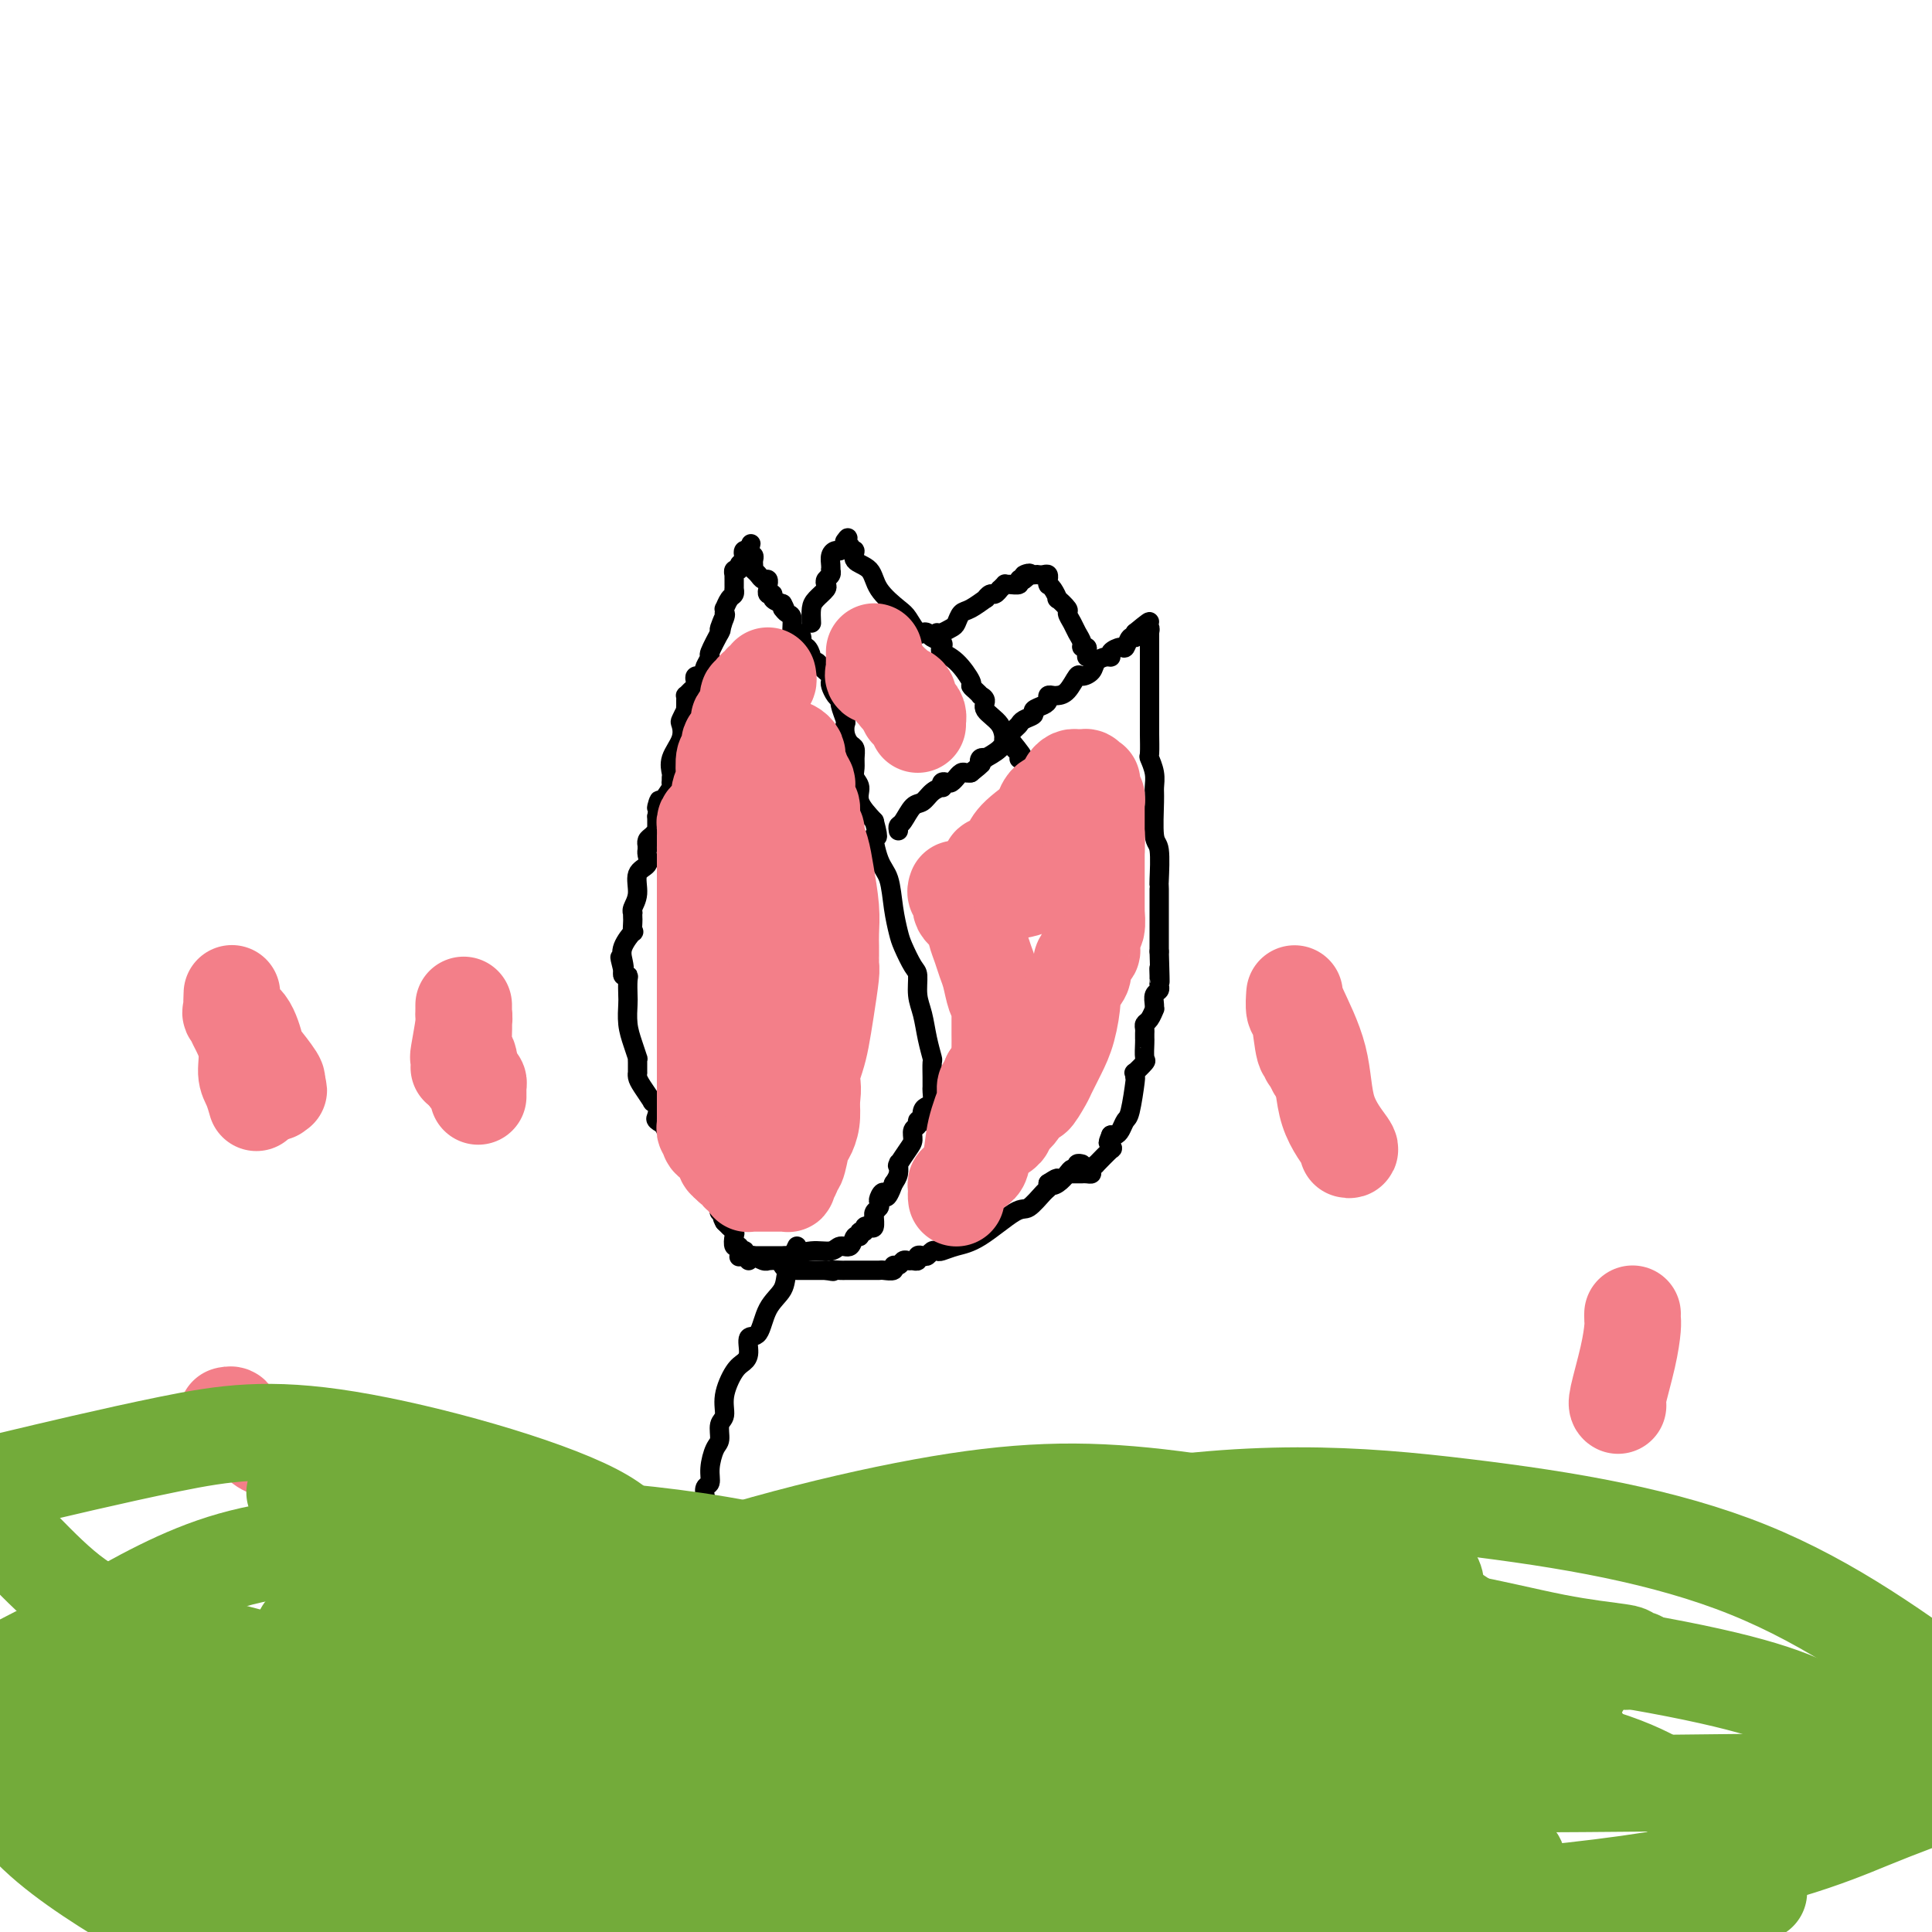 <svg viewBox='0 0 400 400' version='1.1' xmlns='http://www.w3.org/2000/svg' xmlns:xlink='http://www.w3.org/1999/xlink'><g fill='none' stroke='#000000' stroke-width='4' stroke-linecap='round' stroke-linejoin='round'><path d='M155,261c0.111,-0.452 0.222,-0.905 0,-1c-0.222,-0.095 -0.776,0.166 -1,0c-0.224,-0.166 -0.116,-0.761 0,-1c0.116,-0.239 0.241,-0.123 0,0c-0.241,0.123 -0.848,0.255 -1,0c-0.152,-0.255 0.151,-0.895 0,-1c-0.151,-0.105 -0.758,0.326 -1,0c-0.242,-0.326 -0.120,-1.411 0,-2c0.120,-0.589 0.238,-0.684 0,-1c-0.238,-0.316 -0.833,-0.854 -1,-1c-0.167,-0.146 0.095,0.101 0,0c-0.095,-0.101 -0.548,-0.551 -1,-1'/><path d='M150,253c-0.790,-1.400 -0.264,-0.900 0,-1c0.264,-0.100 0.265,-0.800 0,-1c-0.265,-0.200 -0.797,0.101 -1,0c-0.203,-0.101 -0.079,-0.604 0,-1c0.079,-0.396 0.112,-0.684 0,-1c-0.112,-0.316 -0.369,-0.658 -1,-1c-0.631,-0.342 -1.636,-0.682 -2,-1c-0.364,-0.318 -0.086,-0.614 0,-1c0.086,-0.386 -0.019,-0.864 0,-1c0.019,-0.136 0.164,0.068 0,0c-0.164,-0.068 -0.636,-0.408 -1,-1c-0.364,-0.592 -0.620,-1.434 -1,-2c-0.380,-0.566 -0.886,-0.854 -1,-1c-0.114,-0.146 0.162,-0.148 0,0c-0.162,0.148 -0.762,0.447 -1,0c-0.238,-0.447 -0.116,-1.641 0,-2c0.116,-0.359 0.224,0.116 0,0c-0.224,-0.116 -0.782,-0.822 -1,-1c-0.218,-0.178 -0.096,0.172 0,0c0.096,-0.172 0.166,-0.868 0,-1c-0.166,-0.132 -0.569,0.299 -1,0c-0.431,-0.299 -0.889,-1.328 -1,-2c-0.111,-0.672 0.124,-0.989 0,-1c-0.124,-0.011 -0.607,0.282 -1,0c-0.393,-0.282 -0.697,-1.141 -1,-2'/><path d='M137,232c-1.952,-3.258 -0.331,-0.902 0,0c0.331,0.902 -0.628,0.349 -1,0c-0.372,-0.349 -0.159,-0.496 0,-1c0.159,-0.504 0.263,-1.367 0,-2c-0.263,-0.633 -0.894,-1.035 -1,-1c-0.106,0.035 0.311,0.509 0,0c-0.311,-0.509 -1.351,-1.999 -2,-3c-0.649,-1.001 -0.906,-1.512 -1,-2c-0.094,-0.488 -0.024,-0.952 0,-1c0.024,-0.048 0.004,0.318 0,0c-0.004,-0.318 0.009,-1.322 0,-2c-0.009,-0.678 -0.041,-1.029 0,-1c0.041,0.029 0.155,0.437 0,0c-0.155,-0.437 -0.578,-1.721 -1,-3c-0.422,-1.279 -0.844,-2.553 -1,-4c-0.156,-1.447 -0.046,-3.066 0,-4c0.046,-0.934 0.026,-1.182 0,-2c-0.026,-0.818 -0.060,-2.205 0,-3c0.060,-0.795 0.212,-0.997 0,-1c-0.212,-0.003 -0.788,0.191 -1,0c-0.212,-0.191 -0.061,-0.769 0,-1c0.061,-0.231 0.030,-0.116 0,0'/><path d='M129,201c-1.246,-4.997 -0.362,-1.988 0,-1c0.362,0.988 0.202,-0.043 0,-1c-0.202,-0.957 -0.446,-1.839 0,-3c0.446,-1.161 1.584,-2.602 2,-3c0.416,-0.398 0.112,0.248 0,0c-0.112,-0.248 -0.031,-1.389 0,-2c0.031,-0.611 0.013,-0.693 0,-1c-0.013,-0.307 -0.019,-0.838 0,-1c0.019,-0.162 0.065,0.046 0,0c-0.065,-0.046 -0.242,-0.344 0,-1c0.242,-0.656 0.902,-1.668 1,-3c0.098,-1.332 -0.366,-2.983 0,-4c0.366,-1.017 1.562,-1.401 2,-2c0.438,-0.599 0.118,-1.414 0,-2c-0.118,-0.586 -0.032,-0.945 0,-1c0.032,-0.055 0.011,0.193 0,0c-0.011,-0.193 -0.013,-0.826 0,-1c0.013,-0.174 0.042,0.112 0,0c-0.042,-0.112 -0.155,-0.623 0,-1c0.155,-0.377 0.577,-0.622 1,-1c0.423,-0.378 0.845,-0.890 1,-1c0.155,-0.110 0.041,0.181 0,0c-0.041,-0.181 -0.011,-0.836 0,-1c0.011,-0.164 0.003,0.162 0,0c-0.003,-0.162 -0.001,-0.813 0,-1c0.001,-0.187 0.000,0.089 0,0c-0.000,-0.089 -0.000,-0.545 0,-1'/><path d='M136,169c1.055,-5.387 0.192,-2.854 0,-2c-0.192,0.854 0.288,0.029 1,-1c0.712,-1.029 1.655,-2.263 2,-3c0.345,-0.737 0.090,-0.976 0,-1c-0.090,-0.024 -0.017,0.167 0,0c0.017,-0.167 -0.023,-0.693 0,-1c0.023,-0.307 0.110,-0.396 0,-1c-0.110,-0.604 -0.418,-1.725 0,-3c0.418,-1.275 1.562,-2.705 2,-4c0.438,-1.295 0.170,-2.455 0,-3c-0.170,-0.545 -0.242,-0.474 0,-1c0.242,-0.526 0.797,-1.647 1,-2c0.203,-0.353 0.054,0.064 0,0c-0.054,-0.064 -0.012,-0.609 0,-1c0.012,-0.391 -0.007,-0.630 0,-1c0.007,-0.370 0.041,-0.872 0,-1c-0.041,-0.128 -0.156,0.120 0,0c0.156,-0.120 0.582,-0.606 1,-1c0.418,-0.394 0.829,-0.694 1,-1c0.171,-0.306 0.102,-0.617 0,-1c-0.102,-0.383 -0.237,-0.838 0,-1c0.237,-0.162 0.847,-0.031 1,0c0.153,0.031 -0.151,-0.038 0,0c0.151,0.038 0.756,0.182 1,0c0.244,-0.182 0.125,-0.691 0,-1c-0.125,-0.309 -0.257,-0.420 0,-1c0.257,-0.580 0.904,-1.630 1,-2c0.096,-0.370 -0.359,-0.061 0,-1c0.359,-0.939 1.531,-3.125 2,-4c0.469,-0.875 0.234,-0.437 0,0'/><path d='M149,131c1.950,-6.000 0.326,-1.999 0,-1c-0.326,0.999 0.645,-1.005 1,-2c0.355,-0.995 0.094,-0.983 0,-1c-0.094,-0.017 -0.023,-0.064 0,0c0.023,0.064 -0.004,0.239 0,0c0.004,-0.239 0.040,-0.891 0,-1c-0.040,-0.109 -0.154,0.326 0,0c0.154,-0.326 0.577,-1.412 1,-2c0.423,-0.588 0.845,-0.679 1,-1c0.155,-0.321 0.041,-0.873 0,-1c-0.041,-0.127 -0.011,0.172 0,0c0.011,-0.172 0.003,-0.816 0,-1c-0.003,-0.184 -0.002,0.090 0,0c0.002,-0.090 0.005,-0.545 0,-1c-0.005,-0.455 -0.016,-0.909 0,-1c0.016,-0.091 0.061,0.183 0,0c-0.061,-0.183 -0.226,-0.822 0,-1c0.226,-0.178 0.844,0.106 1,0c0.156,-0.106 -0.152,-0.603 0,-1c0.152,-0.397 0.762,-0.694 1,-1c0.238,-0.306 0.102,-0.621 0,-1c-0.102,-0.379 -0.172,-0.823 0,-1c0.172,-0.177 0.586,-0.089 1,0'/><path d='M155,114c0.924,-2.690 0.233,-0.914 0,0c-0.233,0.914 -0.010,0.966 0,1c0.010,0.034 -0.194,0.051 0,0c0.194,-0.051 0.784,-0.171 1,0c0.216,0.171 0.057,0.634 0,1c-0.057,0.366 -0.012,0.637 0,1c0.012,0.363 -0.008,0.819 0,1c0.008,0.181 0.044,0.086 0,0c-0.044,-0.086 -0.170,-0.163 0,0c0.170,0.163 0.634,0.564 1,1c0.366,0.436 0.634,0.905 1,1c0.366,0.095 0.830,-0.186 1,0c0.170,0.186 0.044,0.838 0,1c-0.044,0.162 -0.008,-0.168 0,0c0.008,0.168 -0.013,0.833 0,1c0.013,0.167 0.062,-0.162 0,0c-0.062,0.162 -0.233,0.817 0,1c0.233,0.183 0.870,-0.104 1,0c0.130,0.104 -0.249,0.601 0,1c0.249,0.399 1.124,0.699 2,1'/><path d='M162,125c1.095,1.944 0.331,1.303 0,1c-0.331,-0.303 -0.230,-0.267 0,0c0.230,0.267 0.587,0.767 1,1c0.413,0.233 0.880,0.200 1,1c0.120,0.800 -0.109,2.433 0,3c0.109,0.567 0.555,0.067 1,0c0.445,-0.067 0.889,0.298 1,1c0.111,0.702 -0.111,1.743 0,2c0.111,0.257 0.555,-0.268 1,0c0.445,0.268 0.893,1.329 1,2c0.107,0.671 -0.125,0.953 0,1c0.125,0.047 0.608,-0.142 1,0c0.392,0.142 0.693,0.614 1,1c0.307,0.386 0.621,0.684 1,1c0.379,0.316 0.824,0.648 1,1c0.176,0.352 0.085,0.722 0,1c-0.085,0.278 -0.163,0.463 0,1c0.163,0.537 0.566,1.424 1,2c0.434,0.576 0.900,0.839 1,1c0.100,0.161 -0.167,0.218 0,1c0.167,0.782 0.766,2.289 1,3c0.234,0.711 0.101,0.627 0,1c-0.101,0.373 -0.170,1.202 0,2c0.170,0.798 0.580,1.565 1,2c0.420,0.435 0.849,0.539 1,1c0.151,0.461 0.024,1.281 0,2c-0.024,0.719 0.054,1.339 0,2c-0.054,0.661 -0.241,1.363 0,2c0.241,0.637 0.911,1.210 1,2c0.089,0.790 -0.403,1.797 0,3c0.403,1.203 1.702,2.601 3,4'/><path d='M181,170c1.361,5.061 0.263,2.714 0,3c-0.263,0.286 0.310,3.205 1,5c0.690,1.795 1.498,2.467 2,4c0.502,1.533 0.699,3.928 1,6c0.301,2.072 0.707,3.821 1,5c0.293,1.179 0.474,1.787 1,3c0.526,1.213 1.398,3.030 2,4c0.602,0.970 0.936,1.094 1,2c0.064,0.906 -0.140,2.594 0,4c0.140,1.406 0.626,2.530 1,4c0.374,1.470 0.636,3.287 1,5c0.364,1.713 0.829,3.323 1,4c0.171,0.677 0.046,0.423 0,1c-0.046,0.577 -0.015,1.986 0,3c0.015,1.014 0.014,1.632 0,2c-0.014,0.368 -0.043,0.484 0,1c0.043,0.516 0.156,1.431 0,2c-0.156,0.569 -0.582,0.793 -1,1c-0.418,0.207 -0.829,0.399 -1,1c-0.171,0.601 -0.102,1.613 0,2c0.102,0.387 0.238,0.148 0,0c-0.238,-0.148 -0.850,-0.207 -1,0c-0.150,0.207 0.163,0.680 0,1c-0.163,0.320 -0.800,0.489 -1,1c-0.200,0.511 0.037,1.365 0,2c-0.037,0.635 -0.349,1.052 -1,2c-0.651,0.948 -1.641,2.428 -2,3c-0.359,0.572 -0.086,0.236 0,0c0.086,-0.236 -0.015,-0.371 0,0c0.015,0.371 0.147,1.249 0,2c-0.147,0.751 -0.574,1.376 -1,2'/><path d='M185,245c-1.631,4.427 -1.709,2.495 -2,2c-0.291,-0.495 -0.796,0.446 -1,1c-0.204,0.554 -0.107,0.721 0,1c0.107,0.279 0.226,0.671 0,1c-0.226,0.329 -0.795,0.596 -1,1c-0.205,0.404 -0.045,0.944 0,1c0.045,0.056 -0.025,-0.373 0,0c0.025,0.373 0.146,1.549 0,2c-0.146,0.451 -0.560,0.178 -1,0c-0.440,-0.178 -0.906,-0.260 -1,0c-0.094,0.260 0.183,0.862 0,1c-0.183,0.138 -0.826,-0.188 -1,0c-0.174,0.188 0.121,0.892 0,1c-0.121,0.108 -0.656,-0.378 -1,0c-0.344,0.378 -0.495,1.622 -1,2c-0.505,0.378 -1.364,-0.109 -2,0c-0.636,0.109 -1.050,0.814 -2,1c-0.950,0.186 -2.436,-0.146 -4,0c-1.564,0.146 -3.205,0.771 -4,1c-0.795,0.229 -0.743,0.061 -1,0c-0.257,-0.061 -0.824,-0.016 -1,0c-0.176,0.016 0.037,0.004 0,0c-0.037,-0.004 -0.324,-0.001 -1,0c-0.676,0.001 -1.740,0.000 -2,0c-0.260,-0.000 0.284,-0.000 0,0c-0.284,0.000 -1.396,0.000 -2,0c-0.604,-0.000 -0.701,-0.000 -1,0c-0.299,0.000 -0.800,0.000 -1,0c-0.200,-0.000 -0.100,-0.000 0,0'/><path d='M155,260c-3.500,0.333 -1.750,0.167 0,0'/><path d='M155,260c-0.062,0.030 -0.123,0.061 0,0c0.123,-0.061 0.432,-0.213 1,0c0.568,0.213 1.395,0.792 2,1c0.605,0.208 0.988,0.045 1,0c0.012,-0.045 -0.348,0.026 0,0c0.348,-0.026 1.403,-0.151 2,0c0.597,0.151 0.737,0.576 1,1c0.263,0.424 0.651,0.846 1,1c0.349,0.154 0.661,0.041 1,0c0.339,-0.041 0.707,-0.011 1,0c0.293,0.011 0.512,0.003 1,0c0.488,-0.003 1.247,-0.001 2,0c0.753,0.001 1.501,0.000 2,0c0.499,-0.000 0.750,-0.000 1,0'/><path d='M171,263c2.593,0.464 1.076,0.124 1,0c-0.076,-0.124 1.289,-0.033 2,0c0.711,0.033 0.766,0.009 1,0c0.234,-0.009 0.645,-0.002 1,0c0.355,0.002 0.655,0.001 1,0c0.345,-0.001 0.737,-0.000 1,0c0.263,0.000 0.398,-0.000 1,0c0.602,0.000 1.672,0.001 2,0c0.328,-0.001 -0.085,-0.004 0,0c0.085,0.004 0.667,0.016 1,0c0.333,-0.016 0.418,-0.061 1,0c0.582,0.061 1.662,0.227 2,0c0.338,-0.227 -0.064,-0.846 0,-1c0.064,-0.154 0.596,0.156 1,0c0.404,-0.156 0.682,-0.777 1,-1c0.318,-0.223 0.677,-0.046 1,0c0.323,0.046 0.611,-0.039 1,0c0.389,0.039 0.878,0.203 1,0c0.122,-0.203 -0.122,-0.773 0,-1c0.122,-0.227 0.609,-0.113 1,0c0.391,0.113 0.687,0.223 1,0c0.313,-0.223 0.642,-0.780 1,-1c0.358,-0.220 0.743,-0.102 1,0c0.257,0.102 0.385,0.188 1,0c0.615,-0.188 1.716,-0.649 3,-1c1.284,-0.351 2.750,-0.591 5,-2c2.250,-1.409 5.282,-3.988 7,-5c1.718,-1.012 2.120,-0.457 3,-1c0.880,-0.543 2.237,-2.185 3,-3c0.763,-0.815 0.932,-0.804 1,-1c0.068,-0.196 0.034,-0.598 0,-1'/><path d='M217,245c3.135,-2.039 1.471,-0.636 1,0c-0.471,0.636 0.251,0.506 1,0c0.749,-0.506 1.525,-1.390 2,-2c0.475,-0.610 0.649,-0.948 1,-1c0.351,-0.052 0.877,0.182 1,0c0.123,-0.182 -0.159,-0.780 0,-1c0.159,-0.220 0.760,-0.063 1,0c0.240,0.063 0.120,0.031 0,0'/><path d='M186,172c-0.066,-0.396 -0.131,-0.792 0,-1c0.131,-0.208 0.459,-0.228 1,-1c0.541,-0.772 1.294,-2.297 2,-3c0.706,-0.703 1.365,-0.584 2,-1c0.635,-0.416 1.245,-1.366 2,-2c0.755,-0.634 1.655,-0.954 2,-1c0.345,-0.046 0.135,0.180 0,0c-0.135,-0.180 -0.195,-0.765 0,-1c0.195,-0.235 0.644,-0.119 1,0c0.356,0.119 0.620,0.242 1,0c0.380,-0.242 0.875,-0.849 1,-1c0.125,-0.151 -0.121,0.156 0,0c0.121,-0.156 0.610,-0.773 1,-1c0.390,-0.227 0.683,-0.065 1,0c0.317,0.065 0.659,0.032 1,0'/><path d='M201,160c2.793,-2.250 2.275,-1.876 2,-2c-0.275,-0.124 -0.308,-0.745 0,-1c0.308,-0.255 0.956,-0.143 1,0c0.044,0.143 -0.518,0.319 0,0c0.518,-0.319 2.114,-1.132 3,-2c0.886,-0.868 1.062,-1.791 1,-2c-0.062,-0.209 -0.362,0.295 0,0c0.362,-0.295 1.388,-1.388 2,-2c0.612,-0.612 0.812,-0.741 1,-1c0.188,-0.259 0.366,-0.646 1,-1c0.634,-0.354 1.724,-0.673 2,-1c0.276,-0.327 -0.263,-0.662 0,-1c0.263,-0.338 1.327,-0.679 2,-1c0.673,-0.321 0.957,-0.623 1,-1c0.043,-0.377 -0.153,-0.831 0,-1c0.153,-0.169 0.656,-0.055 1,0c0.344,0.055 0.530,0.051 1,0c0.470,-0.051 1.224,-0.150 2,-1c0.776,-0.850 1.573,-2.452 2,-3c0.427,-0.548 0.483,-0.041 1,0c0.517,0.041 1.496,-0.384 2,-1c0.504,-0.616 0.534,-1.423 1,-2c0.466,-0.577 1.368,-0.923 2,-1c0.632,-0.077 0.995,0.115 1,0c0.005,-0.115 -0.349,-0.538 0,-1c0.349,-0.462 1.400,-0.964 2,-1c0.600,-0.036 0.748,0.392 1,0c0.252,-0.392 0.606,-1.606 1,-2c0.394,-0.394 0.827,0.030 1,0c0.173,-0.030 0.087,-0.515 0,-1'/><path d='M235,131c5.427,-4.488 1.994,-1.207 1,0c-0.994,1.207 0.452,0.341 1,0c0.548,-0.341 0.199,-0.158 0,0c-0.199,0.158 -0.250,0.290 0,0c0.250,-0.290 0.799,-1.003 1,-1c0.201,0.003 0.054,0.721 0,1c-0.054,0.279 -0.014,0.119 0,0c0.014,-0.119 0.004,-0.196 0,0c-0.004,0.196 -0.001,0.666 0,1c0.001,0.334 0.000,0.533 0,1c-0.000,0.467 -0.000,1.203 0,2c0.000,0.797 0.000,1.656 0,2c-0.000,0.344 -0.000,0.172 0,0'/><path d='M238,137c-0.000,1.731 -0.000,2.559 0,3c0.000,0.441 0.000,0.497 0,1c-0.000,0.503 -0.000,1.455 0,2c0.000,0.545 0.000,0.682 0,1c-0.000,0.318 -0.001,0.815 0,2c0.001,1.185 0.004,3.058 0,4c-0.004,0.942 -0.015,0.952 0,2c0.015,1.048 0.057,3.133 0,4c-0.057,0.867 -0.212,0.516 0,1c0.212,0.484 0.793,1.802 1,3c0.207,1.198 0.041,2.276 0,3c-0.041,0.724 0.041,1.093 0,3c-0.041,1.907 -0.207,5.351 0,7c0.207,1.649 0.788,1.502 1,3c0.212,1.498 0.057,4.640 0,6c-0.057,1.360 -0.015,0.938 0,1c0.015,0.062 0.004,0.608 0,1c-0.004,0.392 -0.001,0.631 0,1c0.001,0.369 0.000,0.868 0,1c-0.000,0.132 -0.000,-0.104 0,0c0.000,0.104 0.000,0.548 0,1c-0.000,0.452 -0.000,0.912 0,1c0.000,0.088 0.000,-0.197 0,0c-0.000,0.197 -0.000,0.877 0,1c0.000,0.123 0.000,-0.309 0,0c-0.000,0.309 -0.000,1.361 0,2c0.000,0.639 0.000,0.864 0,1c-0.000,0.136 -0.000,0.182 0,1c0.000,0.818 0.000,2.409 0,4'/><path d='M240,197c0.309,10.124 0.083,5.434 0,4c-0.083,-1.434 -0.021,0.390 0,1c0.021,0.610 0.002,0.008 0,0c-0.002,-0.008 0.014,0.579 0,1c-0.014,0.421 -0.056,0.677 0,1c0.056,0.323 0.212,0.712 0,1c-0.212,0.288 -0.792,0.476 -1,1c-0.208,0.524 -0.046,1.383 0,2c0.046,0.617 -0.026,0.991 0,1c0.026,0.009 0.151,-0.349 0,0c-0.151,0.349 -0.576,1.404 -1,2c-0.424,0.596 -0.846,0.734 -1,1c-0.154,0.266 -0.041,0.661 0,1c0.041,0.339 0.011,0.624 0,1c-0.011,0.376 -0.001,0.845 0,1c0.001,0.155 -0.007,-0.003 0,0c0.007,0.003 0.030,0.168 0,1c-0.030,0.832 -0.113,2.332 0,3c0.113,0.668 0.422,0.505 0,1c-0.422,0.495 -1.576,1.647 -2,2c-0.424,0.353 -0.116,-0.095 0,0c0.116,0.095 0.042,0.731 0,1c-0.042,0.269 -0.053,0.170 0,0c0.053,-0.170 0.169,-0.410 0,1c-0.169,1.410 -0.623,4.469 -1,6c-0.377,1.531 -0.678,1.534 -1,2c-0.322,0.466 -0.663,1.395 -1,2c-0.337,0.605 -0.668,0.887 -1,1c-0.332,0.113 -0.666,0.056 -1,0'/><path d='M230,235c-1.083,2.642 -0.291,1.249 0,1c0.291,-0.249 0.081,0.648 0,1c-0.081,0.352 -0.033,0.158 0,0c0.033,-0.158 0.052,-0.282 0,0c-0.052,0.282 -0.176,0.968 0,1c0.176,0.032 0.650,-0.590 0,0c-0.650,0.590 -2.426,2.393 -3,3c-0.574,0.607 0.052,0.019 0,0c-0.052,-0.019 -0.784,0.531 -1,1c-0.216,0.469 0.083,0.858 0,1c-0.083,0.142 -0.547,0.038 -1,0c-0.453,-0.038 -0.896,-0.010 -1,0c-0.104,0.010 0.130,0.003 0,0c-0.130,-0.003 -0.622,-0.001 -1,0c-0.378,0.001 -0.640,0.000 -1,0c-0.360,-0.000 -0.817,-0.000 -1,0c-0.183,0.000 -0.091,0.000 0,0'/><path d='M168,129c-0.053,-1.096 -0.106,-2.192 0,-3c0.106,-0.808 0.372,-1.330 1,-2c0.628,-0.670 1.618,-1.490 2,-2c0.382,-0.510 0.155,-0.711 0,-1c-0.155,-0.289 -0.238,-0.666 0,-1c0.238,-0.334 0.796,-0.625 1,-1c0.204,-0.375 0.055,-0.835 0,-1c-0.055,-0.165 -0.016,-0.037 0,0c0.016,0.037 0.007,-0.019 0,0c-0.007,0.019 -0.013,0.111 0,0c0.013,-0.111 0.046,-0.426 0,-1c-0.046,-0.574 -0.170,-1.408 0,-2c0.170,-0.592 0.633,-0.942 1,-1c0.367,-0.058 0.637,0.177 1,0c0.363,-0.177 0.818,-0.765 1,-1c0.182,-0.235 0.091,-0.118 0,0'/><path d='M175,113c1.078,-2.684 0.274,-1.394 0,-1c-0.274,0.394 -0.016,-0.106 0,0c0.016,0.106 -0.209,0.819 0,1c0.209,0.181 0.851,-0.171 1,0c0.149,0.171 -0.195,0.866 0,1c0.195,0.134 0.927,-0.294 1,0c0.073,0.294 -0.514,1.309 0,2c0.514,0.691 2.131,1.058 3,2c0.869,0.942 0.992,2.459 2,4c1.008,1.541 2.900,3.106 4,4c1.100,0.894 1.407,1.118 2,2c0.593,0.882 1.473,2.421 2,3c0.527,0.579 0.702,0.197 1,0c0.298,-0.197 0.719,-0.208 1,0c0.281,0.208 0.423,0.634 1,1c0.577,0.366 1.588,0.673 2,1c0.412,0.327 0.225,0.675 0,1c-0.225,0.325 -0.488,0.626 0,1c0.488,0.374 1.729,0.822 3,2c1.271,1.178 2.574,3.085 3,4c0.426,0.915 -0.025,0.836 0,1c0.025,0.164 0.526,0.571 1,1c0.474,0.429 0.922,0.880 1,1c0.078,0.120 -0.215,-0.090 0,0c0.215,0.090 0.936,0.480 1,1c0.064,0.520 -0.529,1.170 0,2c0.529,0.830 2.181,1.839 3,3c0.819,1.161 0.805,2.475 1,3c0.195,0.525 0.597,0.263 1,0'/><path d='M209,153c5.215,6.366 1.254,2.280 0,1c-1.254,-1.280 0.200,0.245 1,1c0.800,0.755 0.946,0.738 1,1c0.054,0.262 0.014,0.801 0,1c-0.014,0.199 -0.004,0.057 0,0c0.004,-0.057 0.002,-0.028 0,0'/><path d='M194,131c0.221,0.098 0.442,0.196 1,0c0.558,-0.196 1.453,-0.687 2,-1c0.547,-0.313 0.744,-0.447 1,-1c0.256,-0.553 0.569,-1.525 1,-2c0.431,-0.475 0.980,-0.452 2,-1c1.020,-0.548 2.512,-1.668 3,-2c0.488,-0.332 -0.028,0.122 0,0c0.028,-0.122 0.600,-0.821 1,-1c0.400,-0.179 0.629,0.162 1,0c0.371,-0.162 0.886,-0.828 1,-1c0.114,-0.172 -0.172,0.151 0,0c0.172,-0.151 0.802,-0.776 1,-1c0.198,-0.224 -0.035,-0.046 0,0c0.035,0.046 0.339,-0.039 1,0c0.661,0.039 1.678,0.203 2,0c0.322,-0.203 -0.051,-0.772 0,-1c0.051,-0.228 0.525,-0.114 1,0'/><path d='M212,120c2.676,-1.929 0.367,-1.250 0,-1c-0.367,0.250 1.208,0.071 2,0c0.792,-0.071 0.801,-0.034 1,0c0.199,0.034 0.589,0.065 1,0c0.411,-0.065 0.842,-0.228 1,0c0.158,0.228 0.042,0.845 0,1c-0.042,0.155 -0.009,-0.153 0,0c0.009,0.153 -0.007,0.767 0,1c0.007,0.233 0.038,0.085 0,0c-0.038,-0.085 -0.146,-0.107 0,0c0.146,0.107 0.546,0.342 1,1c0.454,0.658 0.962,1.737 1,2c0.038,0.263 -0.393,-0.292 0,0c0.393,0.292 1.612,1.430 2,2c0.388,0.570 -0.055,0.574 0,1c0.055,0.426 0.607,1.276 1,2c0.393,0.724 0.627,1.321 1,2c0.373,0.679 0.885,1.440 1,2c0.115,0.560 -0.165,0.921 0,1c0.165,0.079 0.776,-0.123 1,0c0.224,0.123 0.060,0.572 0,1c-0.060,0.428 -0.017,0.837 0,1c0.017,0.163 0.009,0.082 0,0'/><path d='M165,258c-0.811,1.742 -1.623,3.483 -2,5c-0.377,1.517 -0.321,2.808 -1,4c-0.679,1.192 -2.093,2.284 -3,4c-0.907,1.716 -1.306,4.057 -2,5c-0.694,0.943 -1.682,0.488 -2,1c-0.318,0.512 0.035,1.989 0,3c-0.035,1.011 -0.458,1.554 -1,2c-0.542,0.446 -1.202,0.795 -2,2c-0.798,1.205 -1.733,3.266 -2,5c-0.267,1.734 0.135,3.142 0,4c-0.135,0.858 -0.806,1.165 -1,2c-0.194,0.835 0.088,2.197 0,3c-0.088,0.803 -0.545,1.046 -1,2c-0.455,0.954 -0.906,2.620 -1,4c-0.094,1.380 0.171,2.473 0,3c-0.171,0.527 -0.777,0.488 -1,1c-0.223,0.512 -0.064,1.575 0,2c0.064,0.425 0.032,0.213 0,0'/><path d='M146,310c-0.619,3.673 -0.166,2.354 0,2c0.166,-0.354 0.044,0.255 0,2c-0.044,1.745 -0.012,4.624 0,6c0.012,1.376 0.003,1.249 0,2c-0.003,0.751 -0.001,2.380 0,3c0.001,0.620 0.000,0.232 0,1c-0.000,0.768 -0.000,2.693 0,4c0.000,1.307 0.000,1.996 0,3c-0.000,1.004 -0.000,2.323 0,3c0.000,0.677 0.000,0.712 0,1c-0.000,0.288 -0.000,0.830 0,1c0.000,0.170 0.000,-0.032 0,0c-0.000,0.032 -0.000,0.297 0,2c0.000,1.703 0.000,4.845 0,6c-0.000,1.155 -0.000,0.322 0,1c0.000,0.678 0.000,2.867 0,4c-0.000,1.133 -0.000,1.209 0,2c0.000,0.791 0.000,2.295 0,3c-0.000,0.705 -0.000,0.609 0,1c0.000,0.391 0.000,1.267 0,2c-0.000,0.733 -0.000,1.322 0,2c0.000,0.678 0.000,1.444 0,2c-0.000,0.556 -0.000,0.903 0,2c0.000,1.097 0.000,2.943 0,4c-0.000,1.057 -0.000,1.325 0,2c0.000,0.675 0.000,1.757 0,2c-0.000,0.243 -0.000,-0.352 0,0c0.000,0.352 0.000,1.651 0,2c-0.000,0.349 -0.000,-0.252 0,0c0.000,0.252 0.000,1.358 0,2c0.000,0.642 0.000,0.821 0,1'/><path d='M146,378c0.033,10.414 0.114,2.448 0,0c-0.114,-2.448 -0.423,0.622 0,3c0.423,2.378 1.578,4.066 2,5c0.422,0.934 0.112,1.115 0,2c-0.112,0.885 -0.026,2.475 0,3c0.026,0.525 -0.007,-0.013 0,0c0.007,0.013 0.054,0.578 0,1c-0.054,0.422 -0.211,0.701 0,1c0.211,0.299 0.789,0.619 1,1c0.211,0.381 0.056,0.824 0,1c-0.056,0.176 -0.011,0.085 0,0c0.011,-0.085 -0.011,-0.162 0,0c0.011,0.162 0.056,0.564 0,1c-0.056,0.436 -0.211,0.904 0,1c0.211,0.096 0.789,-0.182 1,0c0.211,0.182 0.057,0.822 0,1c-0.057,0.178 -0.015,-0.106 0,0c0.015,0.106 0.004,0.602 0,1c-0.004,0.398 -0.002,0.699 0,1'/></g>
<g fill='none' stroke='#F37F89' stroke-width='20' stroke-linecap='round' stroke-linejoin='round'><path d='M159,140c0.007,0.032 0.013,0.064 0,0c-0.013,-0.064 -0.046,-0.225 0,0c0.046,0.225 0.171,0.835 0,1c-0.171,0.165 -0.638,-0.114 -1,0c-0.362,0.114 -0.619,0.622 -1,1c-0.381,0.378 -0.887,0.626 -1,1c-0.113,0.374 0.166,0.874 0,1c-0.166,0.126 -0.776,-0.121 -1,0c-0.224,0.121 -0.060,0.609 0,1c0.060,0.391 0.017,0.683 0,1c-0.017,0.317 -0.009,0.658 0,1'/><path d='M155,147c-0.575,1.038 -0.013,0.132 0,0c0.013,-0.132 -0.522,0.511 -1,1c-0.478,0.489 -0.898,0.823 -1,1c-0.102,0.177 0.112,0.198 0,1c-0.112,0.802 -0.552,2.387 -1,3c-0.448,0.613 -0.904,0.254 -1,1c-0.096,0.746 0.166,2.598 0,3c-0.166,0.402 -0.762,-0.647 -1,0c-0.238,0.647 -0.119,2.989 0,4c0.119,1.011 0.239,0.691 0,1c-0.239,0.309 -0.838,1.249 -1,2c-0.162,0.751 0.114,1.315 0,2c-0.114,0.685 -0.619,1.493 -1,2c-0.381,0.507 -0.638,0.715 -1,1c-0.362,0.285 -0.829,0.649 -1,1c-0.171,0.351 -0.046,0.691 0,1c0.046,0.309 0.012,0.589 0,1c-0.012,0.411 -0.003,0.953 0,1c0.003,0.047 0.001,-0.400 0,0c-0.001,0.400 -0.000,1.647 0,2c0.000,0.353 0.000,-0.189 0,0c-0.000,0.189 -0.000,1.110 0,2c0.000,0.890 0.000,1.748 0,2c-0.000,0.252 -0.000,-0.103 0,0c0.000,0.103 0.000,0.665 0,1c-0.000,0.335 -0.000,0.443 0,1c0.000,0.557 0.000,1.564 0,2c-0.000,0.436 -0.000,0.303 0,0c0.000,-0.303 0.000,-0.774 0,1c-0.000,1.774 -0.000,5.793 0,8c0.000,2.207 0.000,2.604 0,3'/><path d='M146,195c-0.000,4.936 -0.000,4.775 0,5c0.000,0.225 0.000,0.835 0,2c-0.000,1.165 -0.000,2.886 0,4c0.000,1.114 0.000,1.622 0,2c-0.000,0.378 -0.000,0.625 0,1c0.000,0.375 0.000,0.880 0,1c-0.000,0.120 -0.000,-0.143 0,0c0.000,0.143 0.000,0.691 0,1c-0.000,0.309 -0.000,0.379 0,1c0.000,0.621 0.000,1.794 0,3c-0.000,1.206 -0.000,2.445 0,3c0.000,0.555 0.000,0.425 0,1c-0.000,0.575 -0.000,1.856 0,3c0.000,1.144 0.000,2.151 0,3c-0.000,0.849 -0.000,1.542 0,2c0.000,0.458 0.000,0.683 0,1c-0.000,0.317 -0.000,0.725 0,1c0.000,0.275 0.000,0.416 0,1c-0.000,0.584 -0.001,1.609 0,2c0.001,0.391 0.004,0.147 0,0c-0.004,-0.147 -0.015,-0.198 0,0c0.015,0.198 0.054,0.644 0,1c-0.054,0.356 -0.203,0.620 0,1c0.203,0.380 0.757,0.875 1,1c0.243,0.125 0.174,-0.121 0,0c-0.174,0.121 -0.454,0.610 0,1c0.454,0.390 1.641,0.682 2,1c0.359,0.318 -0.110,0.663 0,1c0.110,0.337 0.799,0.668 1,1c0.201,0.332 -0.085,0.666 0,1c0.085,0.334 0.543,0.667 1,1'/><path d='M151,241c1.259,1.570 1.906,0.995 2,1c0.094,0.005 -0.364,0.590 0,1c0.364,0.410 1.551,0.646 2,1c0.449,0.354 0.162,0.827 0,1c-0.162,0.173 -0.197,0.046 0,0c0.197,-0.046 0.627,-0.012 1,0c0.373,0.012 0.687,0.003 1,0c0.313,-0.003 0.623,-0.001 1,0c0.377,0.001 0.822,0.000 1,0c0.178,-0.000 0.090,-0.000 0,0c-0.090,0.000 -0.183,0.000 0,0c0.183,-0.000 0.641,-0.000 1,0c0.359,0.000 0.618,0.001 1,0c0.382,-0.001 0.886,-0.004 1,0c0.114,0.004 -0.162,0.013 0,0c0.162,-0.013 0.762,-0.049 1,0c0.238,0.049 0.116,0.184 0,0c-0.116,-0.184 -0.224,-0.687 0,-1c0.224,-0.313 0.781,-0.437 1,-1c0.219,-0.563 0.100,-1.564 0,-2c-0.100,-0.436 -0.181,-0.307 0,0c0.181,0.307 0.623,0.792 1,0c0.377,-0.792 0.689,-2.862 1,-4c0.311,-1.138 0.622,-1.345 1,-2c0.378,-0.655 0.822,-1.759 1,-3c0.178,-1.241 0.089,-2.621 0,-4'/><path d='M168,228c0.571,-3.257 -0.001,-3.899 0,-5c0.001,-1.101 0.575,-2.662 1,-4c0.425,-1.338 0.702,-2.452 1,-4c0.298,-1.548 0.616,-3.528 1,-6c0.384,-2.472 0.835,-5.436 1,-7c0.165,-1.564 0.044,-1.727 0,-2c-0.044,-0.273 -0.012,-0.655 0,-1c0.012,-0.345 0.004,-0.651 0,-1c-0.004,-0.349 -0.004,-0.739 0,-1c0.004,-0.261 0.013,-0.394 0,-1c-0.013,-0.606 -0.046,-1.686 0,-3c0.046,-1.314 0.171,-2.863 0,-5c-0.171,-2.137 -0.638,-4.863 -1,-7c-0.362,-2.137 -0.619,-3.686 -1,-5c-0.381,-1.314 -0.887,-2.392 -1,-3c-0.113,-0.608 0.167,-0.745 0,-1c-0.167,-0.255 -0.780,-0.630 -1,-1c-0.220,-0.370 -0.045,-0.737 0,-1c0.045,-0.263 -0.040,-0.423 0,-1c0.040,-0.577 0.204,-1.571 0,-2c-0.204,-0.429 -0.776,-0.294 -1,-1c-0.224,-0.706 -0.098,-2.252 0,-3c0.098,-0.748 0.170,-0.697 0,-1c-0.170,-0.303 -0.581,-0.960 -1,-2c-0.419,-1.040 -0.847,-2.464 -1,-3c-0.153,-0.536 -0.030,-0.183 0,0c0.030,0.183 -0.033,0.195 0,0c0.033,-0.195 0.164,-0.599 0,-1c-0.164,-0.401 -0.621,-0.800 -1,-1c-0.379,-0.200 -0.680,-0.200 -1,0c-0.320,0.200 -0.660,0.600 -1,1'/><path d='M162,156c-0.785,-0.876 -0.249,0.433 0,1c0.249,0.567 0.210,0.391 0,1c-0.210,0.609 -0.592,2.002 -1,3c-0.408,0.998 -0.841,1.600 -1,3c-0.159,1.400 -0.043,3.597 0,5c0.043,1.403 0.014,2.012 0,4c-0.014,1.988 -0.014,5.354 0,8c0.014,2.646 0.043,4.572 0,7c-0.043,2.428 -0.156,5.359 0,7c0.156,1.641 0.581,1.993 1,3c0.419,1.007 0.830,2.668 1,4c0.170,1.332 0.098,2.335 0,3c-0.098,0.665 -0.222,0.994 0,2c0.222,1.006 0.792,2.690 1,5c0.208,2.310 0.056,5.246 0,7c-0.056,1.754 -0.015,2.326 0,3c0.015,0.674 0.004,1.448 0,2c-0.004,0.552 -0.001,0.880 0,1c0.001,0.120 0.000,0.032 0,0c-0.000,-0.032 -0.000,-0.009 0,0c0.000,0.009 0.000,0.005 0,0'/><path d='M198,184c-0.128,0.359 -0.256,0.718 0,1c0.256,0.282 0.895,0.487 1,1c0.105,0.513 -0.323,1.334 0,2c0.323,0.666 1.396,1.177 2,2c0.604,0.823 0.739,1.957 1,3c0.261,1.043 0.648,1.995 1,3c0.352,1.005 0.669,2.062 1,3c0.331,0.938 0.677,1.758 1,3c0.323,1.242 0.622,2.906 1,4c0.378,1.094 0.833,1.617 1,2c0.167,0.383 0.045,0.627 0,1c-0.045,0.373 -0.012,0.876 0,1c0.012,0.124 0.003,-0.129 0,0c-0.003,0.129 -0.001,0.640 0,1c0.001,0.360 0.002,0.567 0,1c-0.002,0.433 -0.006,1.091 0,2c0.006,0.909 0.022,2.068 0,3c-0.022,0.932 -0.083,1.635 0,2c0.083,0.365 0.309,0.390 0,1c-0.309,0.610 -1.155,1.805 -2,3'/><path d='M205,223c-0.538,2.519 -0.883,1.817 -1,2c-0.117,0.183 -0.005,1.250 0,2c0.005,0.750 -0.096,1.181 0,1c0.096,-0.181 0.390,-0.974 0,0c-0.390,0.974 -1.463,3.715 -2,6c-0.537,2.285 -0.536,4.115 -1,6c-0.464,1.885 -1.392,3.827 -2,5c-0.608,1.173 -0.895,1.579 -1,2c-0.105,0.421 -0.028,0.856 0,1c0.028,0.144 0.007,-0.004 0,0c-0.007,0.004 0.002,0.161 0,0c-0.002,-0.161 -0.014,-0.638 0,-1c0.014,-0.362 0.054,-0.609 0,-1c-0.054,-0.391 -0.201,-0.926 0,-1c0.201,-0.074 0.749,0.314 1,0c0.251,-0.314 0.206,-1.331 1,-2c0.794,-0.669 2.429,-0.990 3,-2c0.571,-1.010 0.078,-2.710 1,-4c0.922,-1.290 3.257,-2.171 4,-3c0.743,-0.829 -0.108,-1.608 0,-2c0.108,-0.392 1.174,-0.398 2,-1c0.826,-0.602 1.413,-1.801 2,-3'/><path d='M212,228c2.507,-3.158 1.774,-1.052 2,-1c0.226,0.052 1.410,-1.951 2,-3c0.590,-1.049 0.587,-1.144 1,-2c0.413,-0.856 1.243,-2.475 2,-4c0.757,-1.525 1.443,-2.958 2,-5c0.557,-2.042 0.987,-4.694 1,-6c0.013,-1.306 -0.390,-1.267 0,-2c0.390,-0.733 1.573,-2.238 2,-3c0.427,-0.762 0.099,-0.783 0,-1c-0.099,-0.217 0.030,-0.632 0,-1c-0.030,-0.368 -0.218,-0.690 0,-1c0.218,-0.310 0.843,-0.607 1,-1c0.157,-0.393 -0.155,-0.883 0,-1c0.155,-0.117 0.777,0.140 1,0c0.223,-0.140 0.046,-0.676 0,-1c-0.046,-0.324 0.040,-0.436 0,-1c-0.040,-0.564 -0.207,-1.578 0,-2c0.207,-0.422 0.788,-0.251 1,-1c0.212,-0.749 0.057,-2.419 0,-3c-0.057,-0.581 -0.015,-0.072 0,0c0.015,0.072 0.004,-0.294 0,-1c-0.004,-0.706 -0.001,-1.751 0,-2c0.001,-0.249 0.000,0.298 0,0c-0.000,-0.298 -0.000,-1.442 0,-2c0.000,-0.558 0.000,-0.529 0,-1c-0.000,-0.471 -0.000,-1.440 0,-2c0.000,-0.560 0.000,-0.711 0,-1c-0.000,-0.289 -0.000,-0.717 0,-1c0.000,-0.283 0.000,-0.422 0,-1c-0.000,-0.578 -0.000,-1.594 0,-2c0.000,-0.406 0.000,-0.203 0,0'/><path d='M227,176c0.155,-3.958 0.041,-3.353 0,-3c-0.041,0.353 -0.011,0.455 0,0c0.011,-0.455 0.003,-1.466 0,-2c-0.003,-0.534 0.000,-0.591 0,-1c-0.000,-0.409 -0.004,-1.170 0,-2c0.004,-0.830 0.015,-1.729 0,-2c-0.015,-0.271 -0.057,0.085 0,0c0.057,-0.085 0.211,-0.610 0,-1c-0.211,-0.390 -0.789,-0.644 -1,-1c-0.211,-0.356 -0.055,-0.814 0,-1c0.055,-0.186 0.011,-0.101 0,0c-0.011,0.101 0.012,0.220 0,0c-0.012,-0.220 -0.060,-0.777 0,-1c0.060,-0.223 0.227,-0.112 0,0c-0.227,0.112 -0.848,0.226 -1,0c-0.152,-0.226 0.167,-0.793 0,-1c-0.167,-0.207 -0.819,-0.053 -1,0c-0.181,0.053 0.109,0.004 0,0c-0.109,-0.004 -0.618,0.038 -1,0c-0.382,-0.038 -0.637,-0.154 -1,0c-0.363,0.154 -0.832,0.580 -1,1c-0.168,0.420 -0.034,0.833 0,1c0.034,0.167 -0.032,0.086 0,0c0.032,-0.086 0.163,-0.177 0,0c-0.163,0.177 -0.618,0.622 -1,1c-0.382,0.378 -0.691,0.689 -1,1'/><path d='M219,165c-1.270,0.568 -0.946,0.988 -1,1c-0.054,0.012 -0.487,-0.383 -1,0c-0.513,0.383 -1.107,1.545 -1,2c0.107,0.455 0.914,0.203 0,1c-0.914,0.797 -3.551,2.644 -5,4c-1.449,1.356 -1.712,2.220 -2,3c-0.288,0.780 -0.603,1.476 -1,2c-0.397,0.524 -0.877,0.875 -1,1c-0.123,0.125 0.112,0.023 0,0c-0.112,-0.023 -0.570,0.031 -1,0c-0.430,-0.031 -0.833,-0.149 -1,0c-0.167,0.149 -0.098,0.566 0,1c0.098,0.434 0.225,0.887 0,1c-0.225,0.113 -0.804,-0.113 -1,0c-0.196,0.113 -0.011,0.566 0,1c0.011,0.434 -0.151,0.848 0,1c0.151,0.152 0.615,0.041 1,0c0.385,-0.041 0.690,-0.012 1,0c0.310,0.012 0.626,0.007 1,0c0.374,-0.007 0.807,-0.016 1,0c0.193,0.016 0.144,0.056 0,0c-0.144,-0.056 -0.385,-0.207 0,0c0.385,0.207 1.396,0.774 2,1c0.604,0.226 0.802,0.113 1,0'/><path d='M211,184c0.869,0.464 0.042,0.125 0,0c-0.042,-0.125 0.702,-0.036 1,0c0.298,0.036 0.149,0.018 0,0'/><path d='M181,135c-0.000,-0.081 -0.000,-0.162 0,0c0.000,0.162 0.001,0.568 0,1c-0.001,0.432 -0.002,0.890 0,1c0.002,0.110 0.008,-0.128 0,0c-0.008,0.128 -0.031,0.622 0,1c0.031,0.378 0.116,0.640 0,1c-0.116,0.360 -0.433,0.817 0,1c0.433,0.183 1.618,0.092 2,0c0.382,-0.092 -0.037,-0.183 0,0c0.037,0.183 0.532,0.641 1,1c0.468,0.359 0.909,0.618 1,1c0.091,0.382 -0.169,0.887 0,1c0.169,0.113 0.767,-0.166 1,0c0.233,0.166 0.101,0.775 0,1c-0.101,0.225 -0.172,0.064 0,0c0.172,-0.064 0.586,-0.032 1,0'/><path d='M187,144c0.867,1.421 0.035,0.472 0,0c-0.035,-0.472 0.725,-0.467 1,0c0.275,0.467 0.063,1.396 0,2c-0.063,0.604 0.022,0.884 0,1c-0.022,0.116 -0.149,0.069 0,0c0.149,-0.069 0.576,-0.158 1,0c0.424,0.158 0.846,0.565 1,1c0.154,0.435 0.041,0.900 0,1c-0.041,0.100 -0.011,-0.165 0,0c0.011,0.165 0.003,0.762 0,1c-0.003,0.238 -0.002,0.119 0,0'/><path d='M53,228c0.079,0.280 0.158,0.560 0,0c-0.158,-0.560 -0.554,-1.958 -1,-3c-0.446,-1.042 -0.943,-1.726 -1,-3c-0.057,-1.274 0.324,-3.137 0,-5c-0.324,-1.863 -1.355,-3.726 -2,-5c-0.645,-1.274 -0.905,-1.960 -1,-3c-0.095,-1.040 -0.025,-2.433 0,-3c0.025,-0.567 0.004,-0.306 0,0c-0.004,0.306 0.008,0.659 0,1c-0.008,0.341 -0.037,0.669 0,1c0.037,0.331 0.140,0.663 0,1c-0.140,0.337 -0.524,0.679 0,1c0.524,0.321 1.955,0.622 3,2c1.045,1.378 1.703,3.833 2,5c0.297,1.167 0.234,1.045 1,2c0.766,0.955 2.362,2.987 3,4c0.638,1.013 0.319,1.006 0,1'/><path d='M57,224c1.393,2.952 0.375,1.333 0,1c-0.375,-0.333 -0.107,0.619 0,1c0.107,0.381 0.054,0.190 0,0'/><path d='M95,221c0.030,-0.897 0.061,-1.795 0,-2c-0.061,-0.205 -0.212,0.282 0,-1c0.212,-1.282 0.789,-4.334 1,-6c0.211,-1.666 0.057,-1.945 0,-2c-0.057,-0.055 -0.015,0.115 0,0c0.015,-0.115 0.004,-0.514 0,-1c-0.004,-0.486 -0.001,-1.060 0,-1c0.001,0.060 -0.001,0.754 0,1c0.001,0.246 0.004,0.044 0,0c-0.004,-0.044 -0.015,0.068 0,1c0.015,0.932 0.056,2.683 0,4c-0.056,1.317 -0.207,2.201 0,3c0.207,0.799 0.774,1.514 1,2c0.226,0.486 0.113,0.743 0,1'/><path d='M97,220c0.156,1.864 0.044,1.025 0,1c-0.044,-0.025 -0.022,0.763 0,1c0.022,0.237 0.044,-0.077 0,0c-0.044,0.077 -0.155,0.545 0,1c0.155,0.455 0.578,0.896 1,1c0.422,0.104 0.845,-0.130 1,0c0.155,0.130 0.041,0.622 0,1c-0.041,0.378 -0.011,0.640 0,1c0.011,0.360 0.003,0.817 0,1c-0.003,0.183 -0.002,0.091 0,0'/><path d='M279,238c0.423,0.111 0.845,0.222 0,-1c-0.845,-1.222 -2.959,-3.777 -4,-7c-1.041,-3.223 -1.011,-7.115 -2,-11c-0.989,-3.885 -2.998,-7.762 -4,-10c-1.002,-2.238 -0.998,-2.836 -1,-3c-0.002,-0.164 -0.012,0.108 0,0c0.012,-0.108 0.046,-0.594 0,0c-0.046,0.594 -0.171,2.268 0,3c0.171,0.732 0.638,0.521 1,2c0.362,1.479 0.619,4.648 1,6c0.381,1.352 0.886,0.888 1,1c0.114,0.112 -0.162,0.799 0,1c0.162,0.201 0.760,-0.086 1,0c0.240,0.086 0.120,0.543 0,1'/><path d='M272,220c0.667,2.333 0.333,1.167 0,0'/><path d='M335,291c-0.196,-0.107 -0.392,-0.215 0,-2c0.392,-1.785 1.373,-5.249 2,-8c0.627,-2.751 0.900,-4.789 1,-6c0.100,-1.211 0.027,-1.595 0,-2c-0.027,-0.405 -0.008,-0.830 0,-1c0.008,-0.170 0.004,-0.085 0,0'/><path d='M56,300c-0.597,-0.143 -1.193,-0.286 -2,-1c-0.807,-0.714 -1.823,-1.999 -3,-3c-1.177,-1.001 -2.515,-1.718 -3,-2c-0.485,-0.282 -0.116,-0.128 0,0c0.116,0.128 -0.020,0.230 0,0c0.020,-0.230 0.198,-0.793 0,-1c-0.198,-0.207 -0.771,-0.059 -1,0c-0.229,0.059 -0.115,0.030 0,0'/><path d='M39,392c0.852,1.326 1.704,2.653 0,0c-1.704,-2.653 -5.963,-9.285 -8,-14c-2.037,-4.715 -1.852,-7.512 -2,-10c-0.148,-2.488 -0.628,-4.666 -1,-6c-0.372,-1.334 -0.636,-1.825 -1,-2c-0.364,-0.175 -0.830,-0.033 -1,0c-0.170,0.033 -0.046,-0.044 0,0c0.046,0.044 0.012,0.208 0,0c-0.012,-0.208 -0.003,-0.787 0,-1c0.003,-0.213 0.001,-0.061 0,0c-0.001,0.061 -0.000,0.030 0,0'/><path d='M26,359c0.000,0.000 0.100,0.100 0.1,0.1'/><path d='M26,359c0.000,0.000 0.000,0.000 0,0c0.000,0.000 0.000,0.000 0,0'/></g>
<g fill='none' stroke='#73AB3A' stroke-width='20' stroke-linecap='round' stroke-linejoin='round'><path d='M48,364c0.027,1.426 0.054,2.852 0,4c-0.054,1.148 -0.190,2.019 -1,5c-0.810,2.981 -2.295,8.072 -3,12c-0.705,3.928 -0.630,6.694 -1,9c-0.370,2.306 -1.185,4.153 -2,6'/><path d='M30,399c0.423,0.505 0.845,1.009 0,0c-0.845,-1.009 -2.959,-3.532 -5,-10c-2.041,-6.468 -4.011,-16.881 -5,-23c-0.989,-6.119 -0.997,-7.945 -1,-10c-0.003,-2.055 -0.002,-4.340 0,-6c0.002,-1.660 0.004,-2.694 0,-3c-0.004,-0.306 -0.014,0.115 0,0c0.014,-0.115 0.052,-0.767 0,-1c-0.052,-0.233 -0.195,-0.049 0,0c0.195,0.049 0.727,-0.038 1,0c0.273,0.038 0.285,0.202 1,0c0.715,-0.202 2.131,-0.770 5,1c2.869,1.770 7.191,5.878 10,8c2.809,2.122 4.103,2.260 7,7c2.897,4.740 7.395,14.084 10,20c2.605,5.916 3.316,8.405 4,11c0.684,2.595 1.342,5.298 2,8'/><path d='M31,396c2.000,1.156 4.000,2.311 0,0c-4.000,-2.311 -14.000,-8.089 -21,-14c-7.000,-5.911 -11.000,-11.956 -15,-18'/><path d='M1,346c-1.526,0.770 -3.052,1.541 0,0c3.052,-1.541 10.684,-5.393 19,-10c8.316,-4.607 17.318,-9.971 28,-13c10.682,-3.029 23.045,-3.725 32,-4c8.955,-0.275 14.503,-0.128 19,1c4.497,1.128 7.944,3.239 15,8c7.056,4.761 17.723,12.173 25,17c7.277,4.827 11.165,7.069 15,10c3.835,2.931 7.616,6.550 10,10c2.384,3.450 3.371,6.730 4,9c0.629,2.270 0.901,3.530 1,4c0.099,0.470 0.023,0.150 0,0c-0.023,-0.150 0.005,-0.129 0,0c-0.005,0.129 -0.043,0.365 -1,1c-0.957,0.635 -2.833,1.668 -9,3c-6.167,1.332 -16.624,2.963 -33,4c-16.376,1.037 -38.672,1.480 -51,2c-12.328,0.520 -14.689,1.116 -21,0c-6.311,-1.116 -16.572,-3.945 -23,-6c-6.428,-2.055 -9.024,-3.335 -11,-4c-1.976,-0.665 -3.331,-0.713 -4,-1c-0.669,-0.287 -0.650,-0.811 -1,-1c-0.350,-0.189 -1.069,-0.043 1,0c2.069,0.043 6.925,-0.017 12,-1c5.075,-0.983 10.368,-2.889 23,-4c12.632,-1.111 32.604,-1.426 55,0c22.396,1.426 47.217,4.592 62,7c14.783,2.408 19.530,4.058 27,7c7.470,2.942 17.665,7.177 22,9c4.335,1.823 2.810,1.235 2,1c-0.810,-0.235 -0.905,-0.118 -1,0'/><path d='M218,395c7.606,2.618 1.622,0.664 -1,0c-2.622,-0.664 -1.882,-0.039 -9,-1c-7.118,-0.961 -22.095,-3.510 -38,-6c-15.905,-2.490 -32.740,-4.922 -42,-6c-9.260,-1.078 -10.946,-0.801 -19,-4c-8.054,-3.199 -22.476,-9.873 -29,-13c-6.524,-3.127 -5.150,-2.706 -5,-3c0.150,-0.294 -0.922,-1.302 -1,-2c-0.078,-0.698 0.839,-1.087 0,-1c-0.839,0.087 -3.436,0.650 2,0c5.436,-0.650 18.903,-2.513 40,-3c21.097,-0.487 49.824,0.403 68,1c18.176,0.597 25.801,0.901 41,7c15.199,6.099 37.970,17.993 48,24c10.030,6.007 7.317,6.125 7,7c-0.317,0.875 1.761,2.505 3,3c1.239,0.495 1.640,-0.144 -1,0c-2.640,0.144 -8.320,1.072 -14,2'/><path d='M146,388c3.713,1.163 7.425,2.327 0,0c-7.425,-2.327 -25.989,-8.144 -40,-13c-14.011,-4.856 -23.470,-8.752 -30,-12c-6.530,-3.248 -10.131,-5.848 -12,-7c-1.869,-1.152 -2.007,-0.857 -2,-1c0.007,-0.143 0.157,-0.726 0,-1c-0.157,-0.274 -0.622,-0.241 5,-1c5.622,-0.759 17.330,-2.309 30,-5c12.670,-2.691 26.302,-6.522 53,-10c26.698,-3.478 66.462,-6.604 94,-7c27.538,-0.396 42.850,1.938 54,4c11.150,2.062 18.138,3.854 24,5c5.862,1.146 10.599,1.648 13,2c2.401,0.352 2.464,0.554 2,1c-0.464,0.446 -1.457,1.134 0,1c1.457,-0.134 5.364,-1.092 -2,0c-7.364,1.092 -25.999,4.233 -46,9c-20.001,4.767 -41.367,11.159 -57,15c-15.633,3.841 -25.534,5.132 -46,10c-20.466,4.868 -51.496,13.315 -70,17c-18.504,3.685 -24.481,2.609 -30,1c-5.519,-1.609 -10.580,-3.752 -13,-5c-2.420,-1.248 -2.199,-1.602 -2,-2c0.199,-0.398 0.377,-0.840 1,-1c0.623,-0.160 1.693,-0.040 3,-2c1.307,-1.960 2.853,-6.002 27,-13c24.147,-6.998 70.896,-16.952 98,-21c27.104,-4.048 34.564,-2.190 52,0c17.436,2.190 44.849,4.711 63,8c18.151,3.289 27.041,7.347 33,12c5.959,4.653 8.988,9.901 11,13c2.012,3.099 3.006,4.050 4,5'/><path d='M363,390c2.293,3.004 0.526,1.515 0,1c-0.526,-0.515 0.189,-0.056 -1,0c-1.189,0.056 -4.282,-0.293 -11,1c-6.718,1.293 -17.062,4.226 -35,6c-17.938,1.774 -43.469,2.387 -69,3'/><path d='M165,393c1.763,0.740 3.525,1.481 0,0c-3.525,-1.481 -12.339,-5.183 -18,-8c-5.661,-2.817 -8.170,-4.750 -10,-7c-1.830,-2.250 -2.983,-4.817 -5,-6c-2.017,-1.183 -4.900,-0.981 0,-3c4.900,-2.019 17.583,-6.258 33,-11c15.417,-4.742 33.569,-9.986 53,-14c19.431,-4.014 40.140,-6.800 65,-6c24.860,0.800 53.869,5.184 71,9c17.131,3.816 22.383,7.065 28,11c5.617,3.935 11.600,8.557 14,11c2.400,2.443 1.219,2.708 1,3c-0.219,0.292 0.524,0.609 0,1c-0.524,0.391 -2.315,0.854 -10,4c-7.685,3.146 -21.263,8.974 -50,13c-28.737,4.026 -72.631,6.248 -99,7c-26.369,0.752 -35.212,0.033 -50,-3c-14.788,-3.033 -35.522,-8.380 -48,-12c-12.478,-3.620 -16.701,-5.513 -26,-9c-9.299,-3.487 -23.675,-8.568 -32,-11c-8.325,-2.432 -10.600,-2.213 -12,-3c-1.400,-0.787 -1.925,-2.579 -3,-3c-1.075,-0.421 -2.700,0.528 1,0c3.700,-0.528 12.724,-2.533 26,-5c13.276,-2.467 30.803,-5.397 45,-7c14.197,-1.603 25.063,-1.880 45,-2c19.937,-0.120 48.945,-0.082 69,0c20.055,0.082 31.158,0.207 41,1c9.842,0.793 18.421,2.254 23,3c4.579,0.746 5.156,0.778 6,1c0.844,0.222 1.955,0.635 2,1c0.045,0.365 -0.978,0.683 -2,1'/><path d='M323,349c5.922,0.753 6.228,-0.365 -2,1c-8.228,1.365 -24.989,5.211 -50,11c-25.011,5.789 -58.272,13.520 -83,20c-24.728,6.480 -40.922,11.709 -59,16c-18.078,4.291 -38.039,7.646 -58,11'/><path d='M43,395c-0.195,0.344 -0.389,0.687 0,0c0.389,-0.687 1.363,-2.405 0,-2c-1.363,0.405 -5.063,2.933 2,-2c7.063,-4.933 24.887,-17.329 42,-27c17.113,-9.671 33.513,-16.619 50,-23c16.487,-6.381 33.062,-12.195 53,-16c19.938,-3.805 43.240,-5.600 61,-5c17.760,0.600 29.979,3.596 41,9c11.021,5.404 20.846,13.217 26,18c5.154,4.783 5.639,6.535 7,9c1.361,2.465 3.597,5.641 4,7c0.403,1.359 -1.028,0.899 -1,1c0.028,0.101 1.516,0.761 -11,5c-12.516,4.239 -39.038,12.055 -58,16c-18.962,3.945 -30.366,4.019 -46,2c-15.634,-2.019 -35.497,-6.131 -47,-10c-11.503,-3.869 -14.645,-7.495 -18,-10c-3.355,-2.505 -6.921,-3.890 -12,-7c-5.079,-3.110 -11.669,-7.946 -13,-10c-1.331,-2.054 2.599,-1.325 0,-1c-2.599,0.325 -11.727,0.247 6,-7c17.727,-7.247 62.308,-21.664 96,-28c33.692,-6.336 56.494,-4.590 78,-2c21.506,2.590 41.716,6.026 59,13c17.284,6.974 31.642,17.487 46,28'/><path d='M360,369c9.980,-0.117 19.959,-0.234 0,0c-19.959,0.234 -69.857,0.819 -98,0c-28.143,-0.819 -34.530,-3.041 -51,-7c-16.470,-3.959 -43.023,-9.656 -59,-15c-15.977,-5.344 -21.378,-10.336 -26,-14c-4.622,-3.664 -8.467,-6.001 -13,-9c-4.533,-2.999 -9.756,-6.661 -12,-8c-2.244,-1.339 -1.510,-0.353 -1,0c0.510,0.353 0.795,0.075 2,0c1.205,-0.075 3.330,0.053 4,0c0.670,-0.053 -0.115,-0.288 6,0c6.115,0.288 19.129,1.100 32,3c12.871,1.900 25.599,4.890 39,9c13.401,4.110 27.475,9.340 37,14c9.525,4.660 14.503,8.748 18,12c3.497,3.252 5.515,5.667 7,8c1.485,2.333 2.437,4.584 3,6c0.563,1.416 0.739,1.998 0,4c-0.739,2.002 -2.391,5.424 -8,10c-5.609,4.576 -15.174,10.308 -31,14c-15.826,3.692 -37.913,5.346 -60,7'/><path d='M87,394c1.968,1.138 3.936,2.277 0,0c-3.936,-2.277 -13.776,-7.968 -19,-11c-5.224,-3.032 -5.830,-3.403 -7,-5c-1.170,-1.597 -2.902,-4.420 -4,-6c-1.098,-1.580 -1.562,-1.918 -2,-2c-0.438,-0.082 -0.852,0.091 0,-1c0.852,-1.091 2.968,-3.445 5,-5c2.032,-1.555 3.981,-2.311 14,-8c10.019,-5.689 28.109,-16.309 50,-25c21.891,-8.691 47.582,-15.451 67,-19c19.418,-3.549 32.564,-3.885 49,-2c16.436,1.885 36.163,5.992 46,9c9.837,3.008 9.786,4.918 10,6c0.214,1.082 0.695,1.335 1,2c0.305,0.665 0.434,1.742 0,2c-0.434,0.258 -1.430,-0.305 -2,0c-0.570,0.305 -0.714,1.476 -15,4c-14.286,2.524 -42.714,6.400 -61,8c-18.286,1.600 -26.428,0.924 -38,2c-11.572,1.076 -26.572,3.902 -39,5c-12.428,1.098 -22.285,0.466 -28,0c-5.715,-0.466 -7.289,-0.768 -11,-1c-3.711,-0.232 -9.561,-0.394 -13,-1c-3.439,-0.606 -4.469,-1.658 -4,-2c0.469,-0.342 2.438,0.024 1,0c-1.438,-0.024 -6.282,-0.440 9,0c15.282,0.440 50.691,1.734 76,3c25.309,1.266 40.517,2.505 53,4c12.483,1.495 22.242,3.248 32,5'/><path d='M257,356c21.486,4.741 32.702,12.093 40,17c7.298,4.907 10.679,7.370 13,9c2.321,1.630 3.583,2.429 4,3c0.417,0.571 -0.012,0.915 0,1c0.012,0.085 0.465,-0.088 -2,0c-2.465,0.088 -7.847,0.436 -16,2c-8.153,1.564 -19.078,4.344 -41,3c-21.922,-1.344 -54.842,-6.812 -70,-10c-15.158,-3.188 -12.553,-4.096 -22,-8c-9.447,-3.904 -30.947,-10.805 -43,-15c-12.053,-4.195 -14.658,-5.683 -20,-7c-5.342,-1.317 -13.419,-2.462 -20,-4c-6.581,-1.538 -11.664,-3.469 -14,-5c-2.336,-1.531 -1.923,-2.663 -2,-3c-0.077,-0.337 -0.642,0.121 -1,0c-0.358,-0.121 -0.508,-0.820 0,-1c0.508,-0.180 1.676,0.161 1,0c-0.676,-0.161 -3.195,-0.823 2,1c5.195,1.823 18.105,6.132 29,8c10.895,1.868 19.777,1.296 28,2c8.223,0.704 15.788,2.685 23,4c7.212,1.315 14.069,1.964 23,3c8.931,1.036 19.934,2.461 26,3c6.066,0.539 7.194,0.194 8,0c0.806,-0.194 1.288,-0.238 1,0c-0.288,0.238 -1.347,0.756 -3,0c-1.653,-0.756 -3.901,-2.788 -25,-3c-21.099,-0.212 -61.050,1.394 -101,3'/><path d='M75,359c-21.489,0.733 -24.711,1.067 -40,1c-15.289,-0.067 -42.644,-0.533 -70,-1'/><path d='M2,348c-5.384,0.167 -10.768,0.335 0,0c10.768,-0.335 37.688,-1.172 56,-1c18.312,0.172 28.015,1.353 38,2c9.985,0.647 20.251,0.761 30,3c9.749,2.239 18.981,6.602 29,9c10.019,2.398 20.826,2.832 25,3c4.174,0.168 1.715,0.071 1,0c-0.715,-0.071 0.312,-0.114 0,0c-0.312,0.114 -1.964,0.387 0,1c1.964,0.613 7.545,1.565 -6,0c-13.545,-1.565 -46.217,-5.648 -67,-9c-20.783,-3.352 -29.677,-5.973 -41,-9c-11.323,-3.027 -25.076,-6.461 -34,-9c-8.924,-2.539 -13.018,-4.184 -17,-7c-3.982,-2.816 -7.852,-6.805 -11,-10c-3.148,-3.195 -5.574,-5.598 -8,-8'/><path d='M4,306c-2.786,0.666 -5.571,1.332 0,0c5.571,-1.332 19.499,-4.661 31,-7c11.501,-2.339 20.574,-3.689 37,-1c16.426,2.689 40.205,9.418 51,15c10.795,5.582 8.607,10.019 9,14c0.393,3.981 3.367,7.507 5,9c1.633,1.493 1.924,0.953 2,1c0.076,0.047 -0.063,0.681 0,1c0.063,0.319 0.328,0.324 -3,0c-3.328,-0.324 -10.251,-0.977 -13,-1c-2.749,-0.023 -1.326,0.585 -7,-1c-5.674,-1.585 -18.447,-5.364 -24,-7c-5.553,-1.636 -3.888,-1.131 -5,-2c-1.112,-0.869 -5.002,-3.112 -8,-5c-2.998,-1.888 -5.104,-3.421 -7,-5c-1.896,-1.579 -3.582,-3.203 -5,-4c-1.418,-0.797 -2.566,-0.767 -3,-1c-0.434,-0.233 -0.152,-0.727 0,-1c0.152,-0.273 0.176,-0.323 1,0c0.824,0.323 2.449,1.019 2,0c-0.449,-1.019 -2.972,-3.751 3,1c5.972,4.751 20.439,16.986 31,27c10.561,10.014 17.215,17.805 22,24c4.785,6.195 7.701,10.792 9,13c1.299,2.208 0.980,2.026 1,2c0.020,-0.026 0.380,0.106 0,0c-0.380,-0.106 -1.501,-0.448 -1,0c0.501,0.448 2.623,1.686 -2,-1c-4.623,-2.686 -15.992,-9.297 -23,-14c-7.008,-4.703 -9.656,-7.497 -13,-12c-3.344,-4.503 -7.384,-10.715 -13,-18c-5.616,-7.285 -12.808,-15.642 -20,-24'/></g>
</svg>